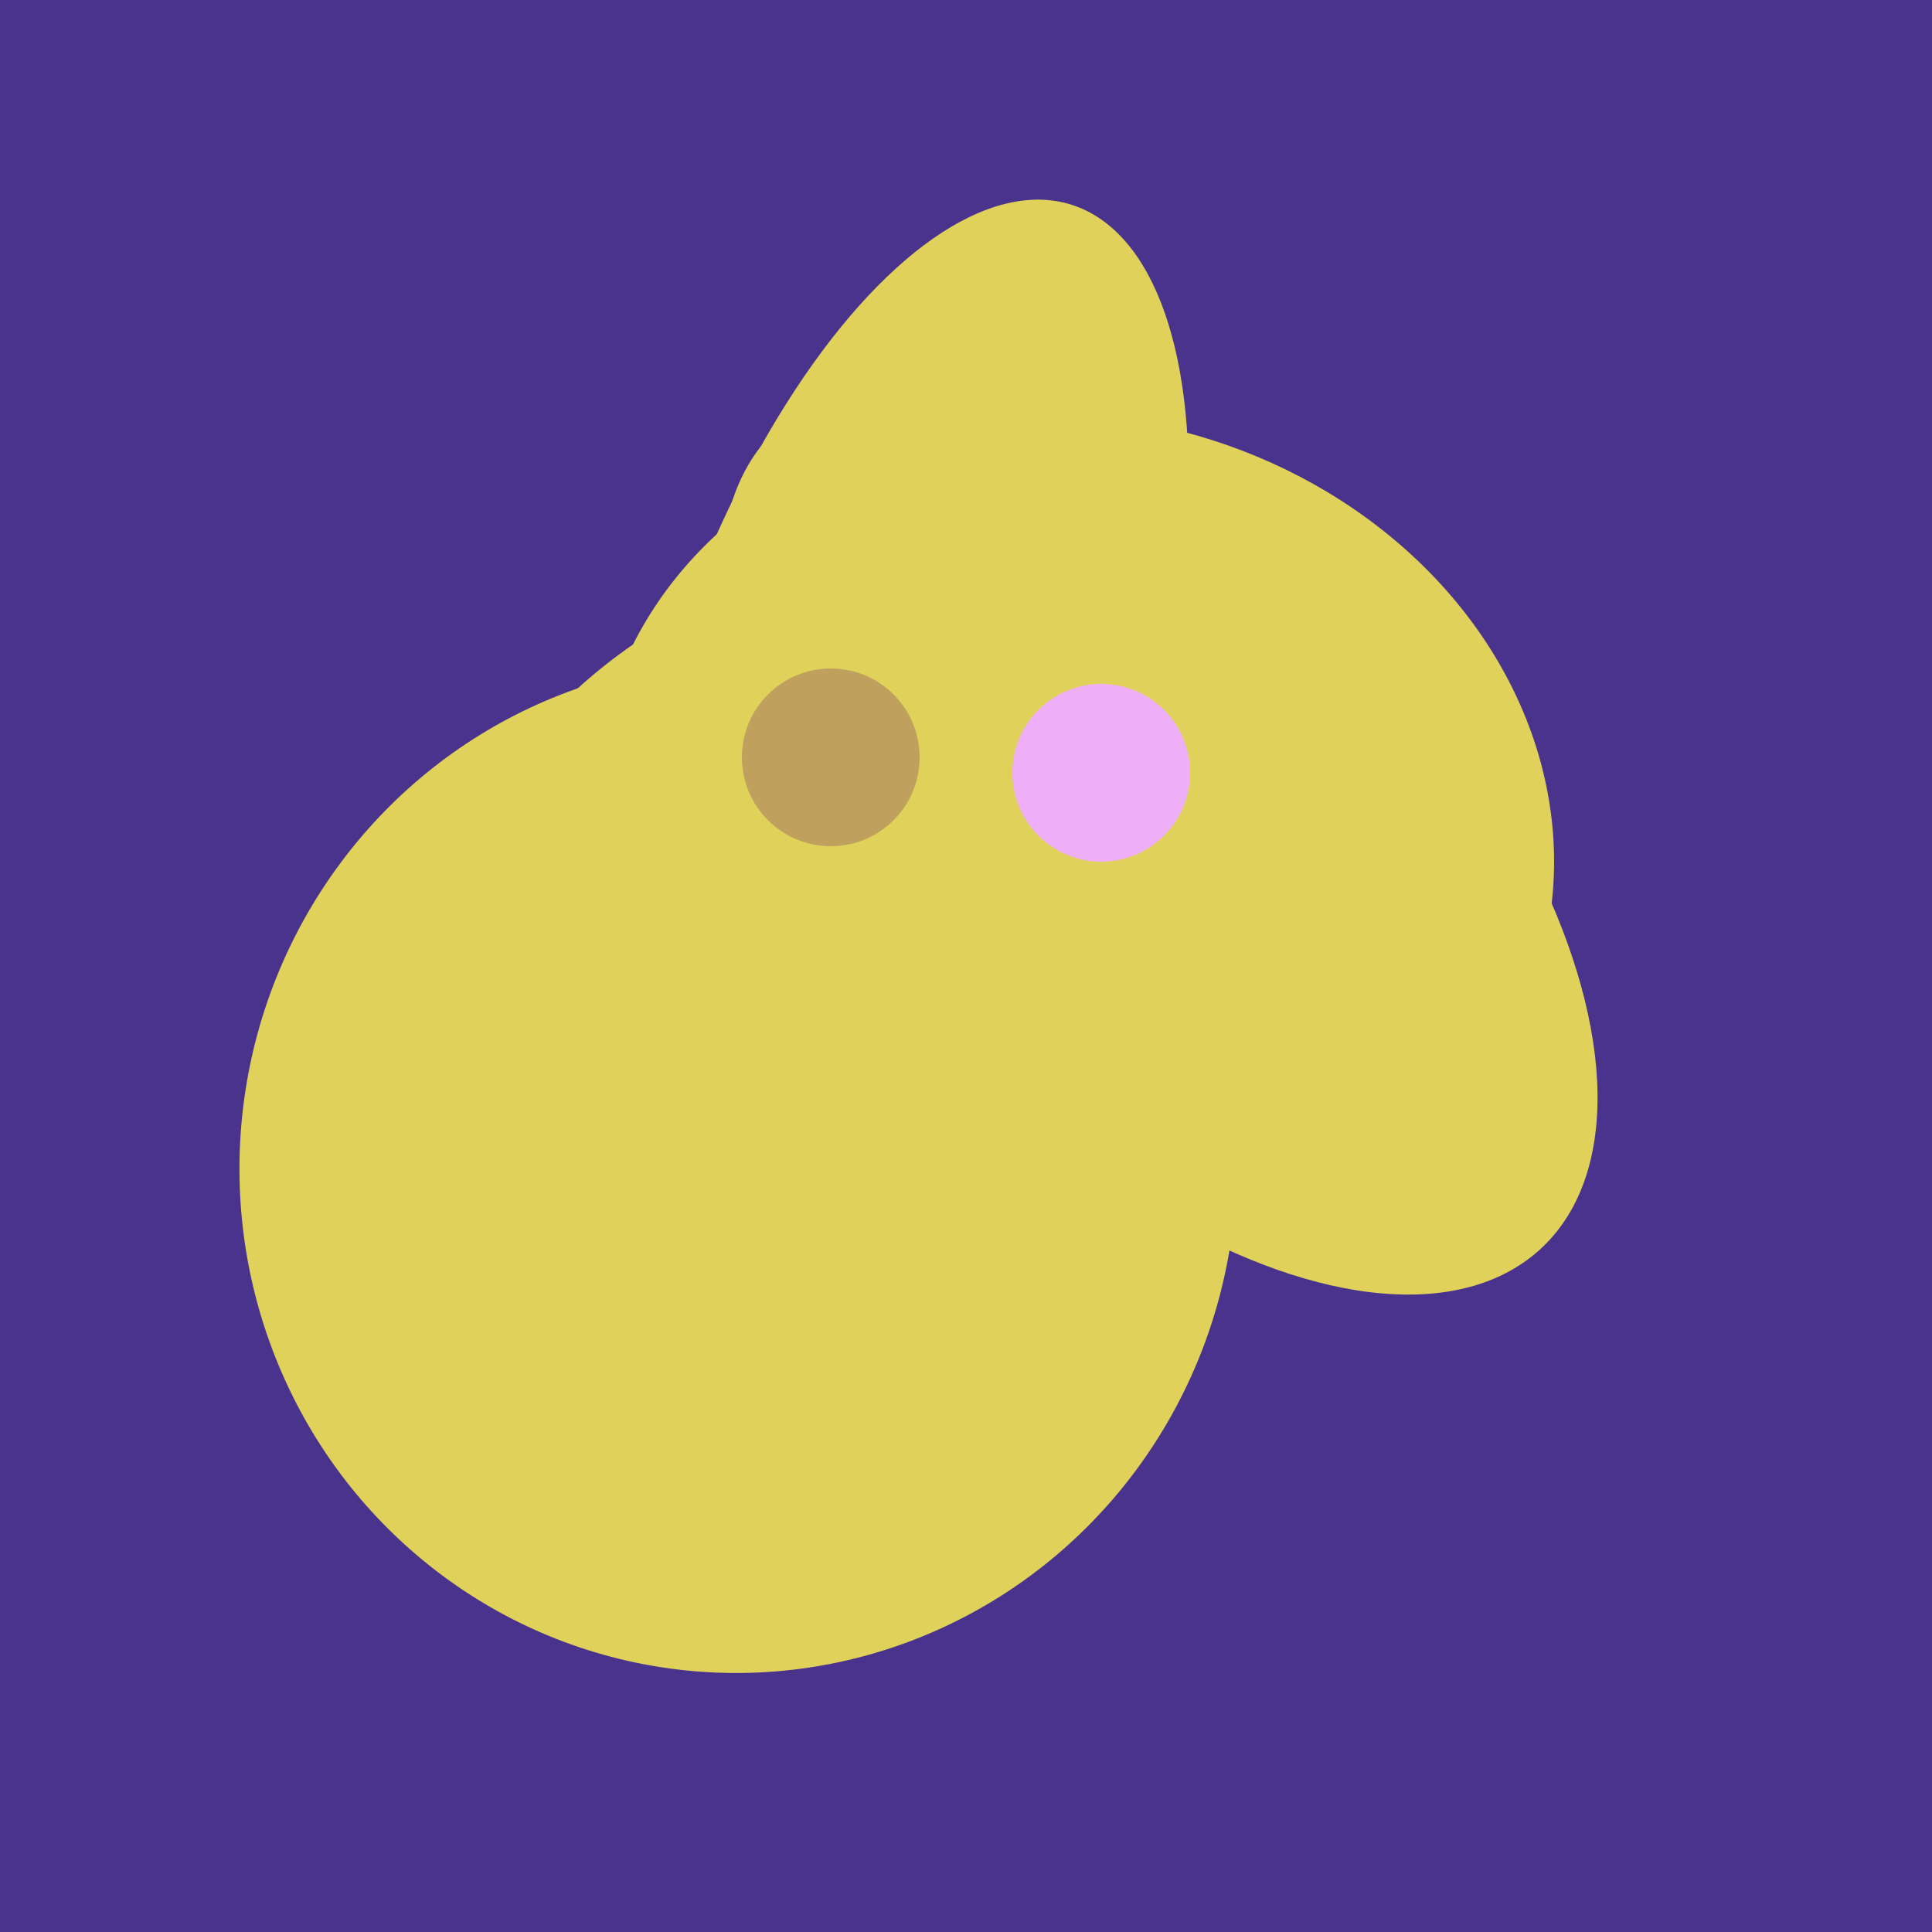 <svg width="500" height="500" xmlns="http://www.w3.org/2000/svg"><rect width="500" height="500" fill="#4a338c"/><ellipse cx="300" cy="217" rx="76" ry="145" transform="rotate(137, 300, 217)" fill="rgb(223,209,90)"/><ellipse cx="198" cy="287" rx="102" ry="142" transform="rotate(198, 198, 287)" fill="rgb(223,209,90)"/><ellipse cx="278" cy="216" rx="125" ry="108" transform="rotate(13, 278, 216)" fill="rgb(223,209,90)"/><ellipse cx="233" cy="190" rx="144" ry="63" transform="rotate(288, 233, 190)" fill="rgb(223,209,90)"/><ellipse cx="191" cy="302" rx="131" ry="129" transform="rotate(277, 191, 302)" fill="rgb(223,209,90)"/><circle cx="215" cy="196" r="23" fill="rgb(191,161,93)" /><circle cx="285" cy="200" r="23" fill="rgb(239,175,248)" /></svg>